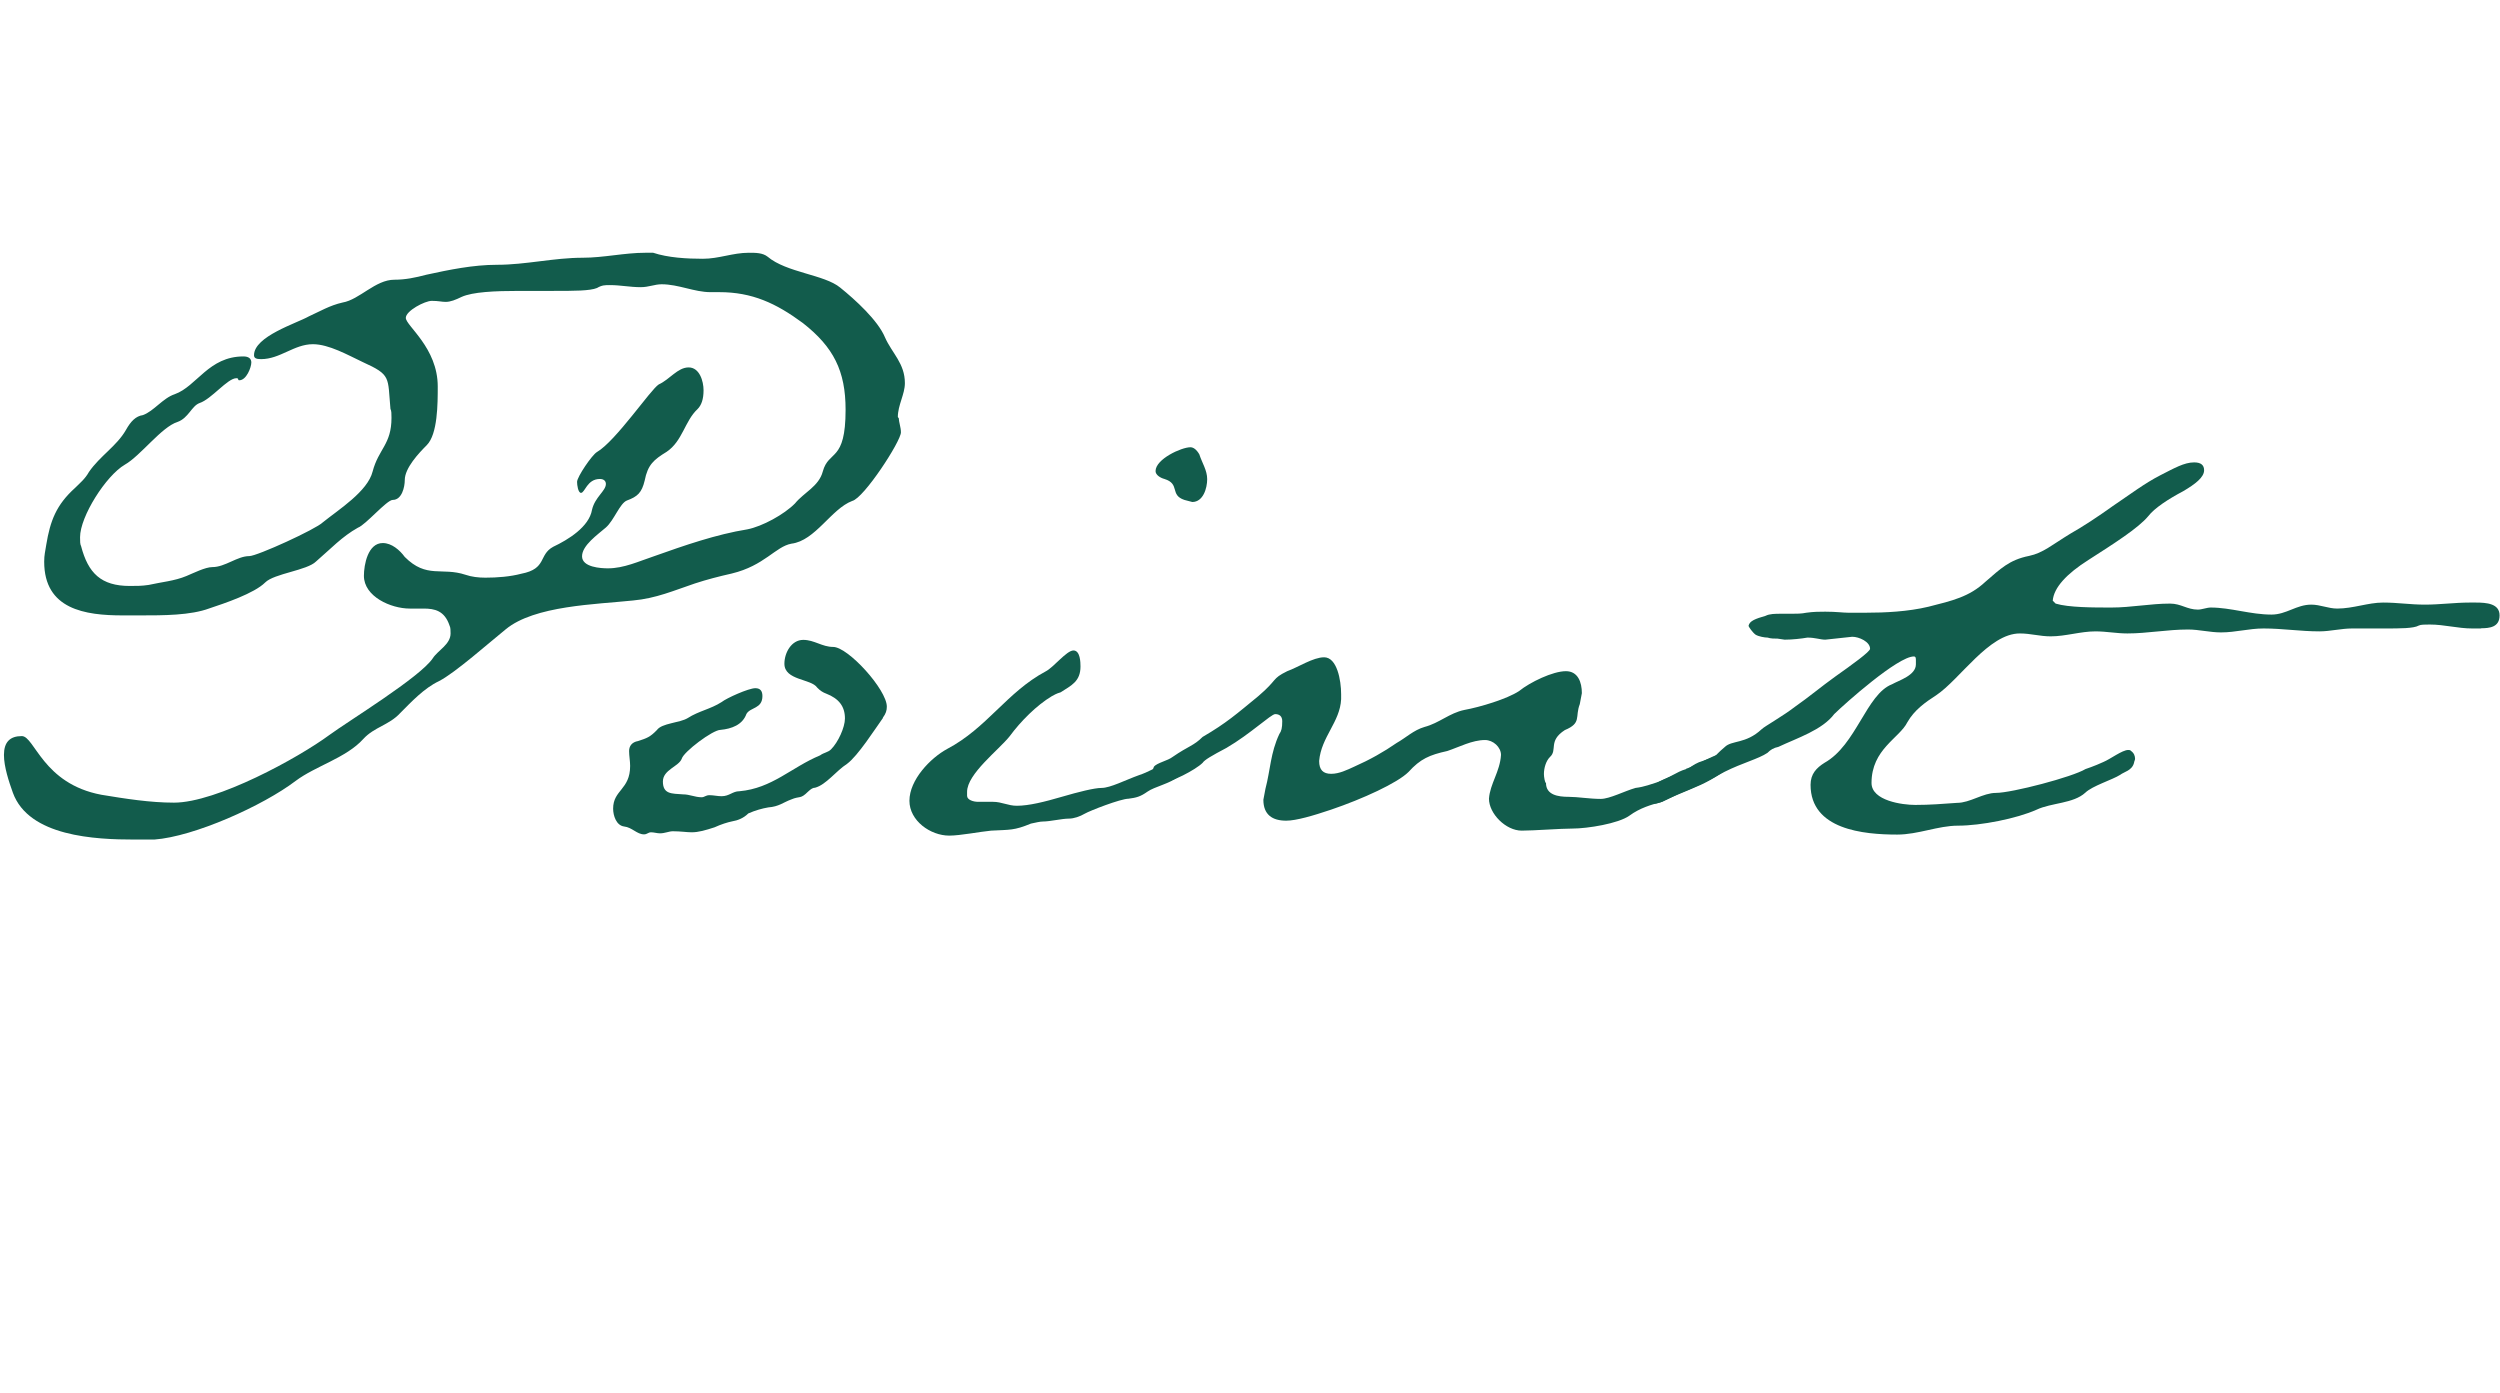<?xml version="1.0" encoding="UTF-8"?><svg id="b" xmlns="http://www.w3.org/2000/svg" width="120.57" height="67.18" viewBox="0 0 120.57 67.18"><defs><style>.d{fill:#125c4c;}</style></defs><g id="c"><path class="d" d="M43.35,20.18c0,.19.1.43.1.67,0,.43-1.78,3.17-2.35,3.31-1.01.38-1.78,1.92-2.93,2.06-.77.14-1.3,1.06-2.88,1.44-.62.14-1.2.29-1.78.48-1.01.34-1.87.72-2.98.82-1.78.19-4.75.24-6.14,1.39-.77.62-2.45,2.11-3.22,2.5-.72.34-1.34,1.01-1.87,1.54-.53.58-1.25.67-1.78,1.25-.82.91-2.3,1.3-3.26,2.02-1.58,1.2-4.9,2.69-6.82,2.83h-.96c-1.87,0-5.09-.14-5.86-2.26-.19-.53-.43-1.25-.43-1.82,0-.62.29-.91.86-.91.62,0,1.01,2.3,3.84,2.83,1.15.19,2.35.38,3.5.38,2.06,0,6-2.16,7.49-3.26.91-.67,4.37-2.78,4.99-3.7.24-.38.86-.67.86-1.2,0-.14,0-.29-.05-.38-.24-.72-.72-.82-1.25-.82h-.67c-.91,0-2.21-.58-2.21-1.58,0-.53.19-1.58.91-1.58.43,0,.82.34,1.06.67,1.06,1.06,1.78.48,2.93.86.29.1.62.14.96.14.58,0,1.2-.05,1.73-.19,1.25-.24.82-.91,1.54-1.3.72-.34,1.73-.96,1.87-1.78.14-.62.67-.91.67-1.25,0-.14-.1-.24-.29-.24-.62,0-.72.67-.91.67-.14,0-.19-.38-.19-.53,0-.24.72-1.3.96-1.44.91-.53,2.59-3.02,2.98-3.26.53-.24.91-.82,1.44-.82s.72.67.72,1.1-.1.72-.29.91c-.62.58-.72,1.54-1.49,2.06-.62.38-.91.62-1.06,1.39-.14.58-.34.77-.86.96-.34.14-.62.96-1.01,1.3s-1.15.86-1.15,1.39.91.58,1.25.58c.77,0,1.49-.34,2.21-.58,1.49-.53,3.02-1.06,4.51-1.3.72-.14,1.78-.72,2.3-1.25.43-.53,1.15-.82,1.34-1.54.29-1.06,1.1-.43,1.1-2.98,0-1.87-.58-3.02-2.06-4.18-1.3-.96-2.45-1.49-4.03-1.49h-.43c-.77,0-1.54-.38-2.35-.38-.34,0-.62.14-1.01.14-.53,0-.96-.1-1.49-.1-.24,0-.38,0-.62.14-.34.14-1.1.14-2.11.14h-1.63c-1.2,0-2.26.05-2.79.29-.29.14-.53.24-.77.24-.19,0-.34-.05-.67-.05s-1.25.48-1.25.82c0,.38,1.54,1.44,1.54,3.31,0,.82,0,2.3-.53,2.83-.38.38-1.06,1.1-1.06,1.68,0,.34-.14.96-.58.96-.29,0-1.3,1.2-1.68,1.34-.77.43-1.3,1.01-2.02,1.63-.43.43-2.02.58-2.45,1.01-.53.53-1.97,1.01-2.69,1.25-.91.34-2.21.34-3.36.34h-.82c-1.82,0-3.79-.29-3.79-2.59,0-.34.05-.48.1-.82.19-1.15.48-1.92,1.39-2.74.24-.24.48-.43.67-.77.53-.77,1.34-1.25,1.78-2.02.24-.43.48-.67.82-.72.53-.19.96-.82,1.54-1.01,1.06-.38,1.63-1.82,3.31-1.82.24,0,.38.1.38.29,0,.24-.24.86-.58.86-.1,0,0-.1-.14-.1-.43,0-1.2,1.01-1.78,1.2-.38.14-.53.72-1.06.91-.77.24-1.78,1.63-2.54,2.06-.91.53-2.16,2.5-2.16,3.5,0,.19,0,.34.05.43.34,1.3.96,1.92,2.35,1.92.34,0,.58,0,.91-.05.62-.14,1.25-.19,1.82-.43.34-.14.91-.43,1.25-.43.62,0,1.2-.53,1.78-.53.38,0,3.22-1.3,3.55-1.63.77-.62,2.16-1.49,2.4-2.45.29-1.1.91-1.3.91-2.59,0-.19,0-.34-.05-.43-.14-1.54.05-1.63-1.34-2.26-.72-.34-1.63-.86-2.4-.86-.91,0-1.58.72-2.5.72-.24,0-.34-.05-.34-.19,0-.91,2.06-1.54,2.64-1.87.53-.24,1.01-.53,1.63-.67.82-.14,1.58-1.1,2.5-1.1.53,0,1.01-.1,1.54-.24,1.1-.24,2.26-.48,3.41-.48,1.39,0,2.74-.34,4.13-.34,1.01,0,2.02-.24,3.02-.24h.38c.72.24,1.63.29,2.4.29s1.44-.29,2.21-.29c.34,0,.67,0,.91.19.91.77,2.74.86,3.5,1.49.72.58,1.82,1.58,2.16,2.4.34.77.96,1.25.96,2.21,0,.53-.34,1.06-.34,1.63Z"/><path class="d" d="M42.58,34.63c-.38.53-1.2,1.82-1.73,2.21-.53.34-1.01,1.01-1.54,1.15-.1,0-.19.05-.34.19-.38.38-.38.19-.82.38-.38.14-.58.34-1.1.38-.29.05-.62.14-.96.29-.24.24-.53.34-.77.38-.24.05-.53.14-.86.29-.43.14-.77.24-1.1.24-.24,0-.53-.05-.91-.05-.19,0-.38.1-.62.1-.14,0-.29-.05-.43-.05s-.19.1-.34.1c-.34,0-.58-.34-.96-.38-.38-.05-.53-.53-.53-.86,0-.91.82-.91.82-2.06,0-.24-.05-.48-.05-.72s.14-.43.43-.48c.43-.14.58-.19.91-.53.24-.34,1.1-.34,1.49-.58.53-.34,1.1-.43,1.63-.77.24-.19,1.3-.67,1.63-.67.24,0,.34.14.34.38,0,.62-.58.53-.77.86-.19.53-.72.72-1.25.77-.38,0-1.78,1.06-1.87,1.39-.14.38-.91.53-.91,1.1,0,.62.43.58.96.62.34,0,.58.14.91.14.14,0,.19-.1.38-.1s.38.05.58.05c.38,0,.53-.24.86-.24,1.58-.14,2.5-1.15,3.89-1.73.19-.14.38-.14.53-.29.34-.34.67-1.06.67-1.49,0-.58-.29-.96-.91-1.2-.14-.05-.29-.14-.43-.29-.29-.43-1.58-.34-1.58-1.15,0-.53.34-1.15.91-1.15.53,0,.91.34,1.44.34.72,0,2.59,2.06,2.59,2.88,0,.19-.05.34-.19.53Z"/><path class="d" d="M56.83,37.46c-.43.34-1.15.48-1.49.72-.34.24-.53.29-.91.34-.38,0-1.87.58-2.11.72-.24.14-.53.24-.77.24-.34,0-.91.14-1.25.14-.14,0-.34.05-.58.1-.82.34-1.01.29-1.92.34-.53.05-1.49.24-2.02.24-.91,0-1.92-.72-1.92-1.68,0-1.01,1.01-2.06,1.82-2.5,1.92-1.01,2.88-2.74,4.75-3.74.38-.19,1.01-1.01,1.34-1.01s.34.58.34.77c0,.72-.43.91-.96,1.25-.19.05-.34.14-.43.19-.72.43-1.49,1.2-2.02,1.92-.53.67-2.06,1.82-2.06,2.69v.19c0,.19.29.29.53.29h.72c.43,0,.72.19,1.15.19.58,0,1.34-.19,2.16-.43.82-.24,1.58-.43,1.92-.43.43,0,1.15-.38,1.82-.62.43-.14.82-.38,1.15-.53.24-.14.53-.29.91-.29.19,0,.19.1.19.24,0,.29-.14.48-.38.67ZM57.5,24.21s-.19-.05-.38-.1c-.72-.24-.19-.77-.96-1.01-.19-.05-.43-.19-.43-.38,0-.58,1.25-1.15,1.68-1.15.14,0,.29.1.43.34.14.43.38.77.38,1.2s-.19,1.1-.72,1.1Z"/><path class="d" d="M81.31,37.08c.48-.14,1.54-.82,2.06-.82.14,0,.29.19.29.34,0,.05,0,.24-.29.43-.34.24-.62.48-1.34.82-.77.34-1.63.67-1.87.82-.53.14-1.06.29-1.58.67-.53.38-2.02.62-2.74.62-.58,0-1.87.1-2.45.1-.77,0-1.58-.82-1.58-1.54.05-.72.53-1.3.58-2.11,0-.38-.38-.72-.77-.72-.62,0-1.25.34-1.82.53-.86.19-1.3.38-1.87,1.01-.53.53-2.21,1.3-3.74,1.82-.86.29-1.68.53-2.16.53-.67,0-1.1-.29-1.1-1.01l.1-.53c.24-.91.24-1.73.67-2.64.1-.14.14-.29.14-.62,0-.24-.14-.34-.34-.34s-1.2.96-2.35,1.63c-.72.38-1.06.58-1.15.72-.34.34-1.54.96-1.97.96-.34,0-.48-.14-.48-.43,0-.1.05-.19.1-.34.14-.19.67-.29.91-.48.77-.53,1.01-.53,1.44-.96,1.15-.67,1.63-1.1,2.69-1.97.96-.82.62-.82,1.39-1.2.53-.19,1.25-.67,1.78-.67.62,0,.82,1.1.82,1.78v.24c-.05,1.1-.96,1.82-1.06,2.98,0,.43.19.62.58.62s.77-.19,1.1-.34c.77-.34,1.44-.72,2.06-1.15.43-.24.82-.62,1.34-.77.72-.19,1.2-.67,1.92-.82.77-.14,2.06-.53,2.64-.91.53-.43,1.63-.96,2.26-.96.58,0,.77.53.77,1.06l-.1.53c-.24.62.1.91-.72,1.25-.82.53-.34.96-.72,1.3-.19.19-.29.53-.29.82,0,.14.05.43.1.43,0,.58.58.67,1.1.67.43,0,1.01.1,1.54.1.43,0,1.15-.38,1.68-.53.43-.05.77-.19,1.1-.29.53-.19.86-.48,1.34-.62Z"/><path class="d" d="M119.67,30.31h-.43c-.72,0-1.34-.19-2.06-.19-.24,0-.43,0-.53.05-.24.14-.91.14-1.63.14h-1.58c-.53,0-1.06.14-1.58.14-.91,0-1.78-.14-2.69-.14-.72,0-1.34.19-2.06.19-.53,0-1.06-.14-1.58-.14-1.01,0-1.97.19-2.93.19-.53,0-1.01-.1-1.54-.1-.72,0-1.44.24-2.16.24-.53,0-.96-.14-1.49-.14-1.49,0-2.88,2.21-4.03,2.98-.53.34-1.06.72-1.39,1.3-.38.77-1.73,1.3-1.73,2.93,0,.86,1.49,1.06,2.11,1.06.72,0,1.3-.05,2.02-.1.62,0,1.25-.48,1.87-.48.77,0,3.7-.77,4.32-1.15,0,0,.43-.14.86-.34.34-.14.91-.58,1.2-.58.05,0,.1,0,.14.05.14.1.19.24.19.38,0,.05-.05.14-.05.19-.1.38-.48.43-.67.58-.38.24-1.34.53-1.68.86-.58.53-1.63.48-2.35.82-.96.43-2.69.77-3.79.77-.96,0-1.92.43-2.93.43-1.63,0-4.18-.24-4.18-2.4,0-.53.29-.82.67-1.06,1.54-.86,2.02-3.31,3.26-3.79.34-.19,1.15-.43,1.15-.96v-.19c0-.1,0-.19-.1-.19-.77,0-3.31,2.26-3.84,2.78-.58.77-1.78,1.15-2.69,1.58-.24.05-.38.14-.53.29-.43.29-1.2.48-2.06.91-.62.34-1.34.72-1.97.96-.62.24-1.06.58-1.44.58-.19,0-.34-.48-.34-.53.05-.38,1.06-.77,1.39-.86.53-.14.77-.53,1.3-.67.82-.29.43-.14,1.06-.67.34-.34,1.01-.14,1.78-.86.14-.14,1.01-.62,1.63-1.1.62-.43,1.25-.96,1.92-1.44.82-.58,1.68-1.2,1.68-1.34,0-.34-.53-.58-.86-.58l-1.3.14c-.24,0-.48-.1-.86-.1-.29.05-.72.1-1.1.1l-.34-.05c-.14,0-.34,0-.48-.05-.14,0-.43-.05-.58-.14-.14-.1-.34-.38-.34-.43.05-.24.34-.34.82-.48.19-.1.48-.1.72-.1h.53c.24,0,.48,0,.72-.05.34-.05.67-.05.91-.05.53,0,.86.05,1.1.05h.86c.91,0,2.02-.05,3.02-.29,1.15-.29,1.97-.48,2.74-1.2.72-.62,1.15-1.06,2.11-1.25.67-.14,1.1-.53,1.97-1.06.67-.38,1.39-.86,2.06-1.34.86-.58,1.54-1.1,2.3-1.49.67-.34,1.15-.62,1.63-.62.34,0,.48.14.48.38,0,.34-.43.67-1.01,1.01-.72.38-1.39.82-1.68,1.2-.48.58-1.68,1.34-2.88,2.11-1.06.67-1.68,1.34-1.73,1.97l.14.14c.62.19,1.82.19,2.69.19.96,0,1.87-.19,2.83-.19.53,0,.82.29,1.34.29.19,0,.43-.1.62-.1.96,0,1.92.34,2.93.34.72,0,1.2-.48,1.92-.48.43,0,.82.19,1.25.19.77,0,1.49-.29,2.21-.29s1.3.1,2.02.1,1.44-.1,2.16-.1h.29c.53,0,1.15.05,1.15.62s-.48.62-.91.62Z"/></g></svg>